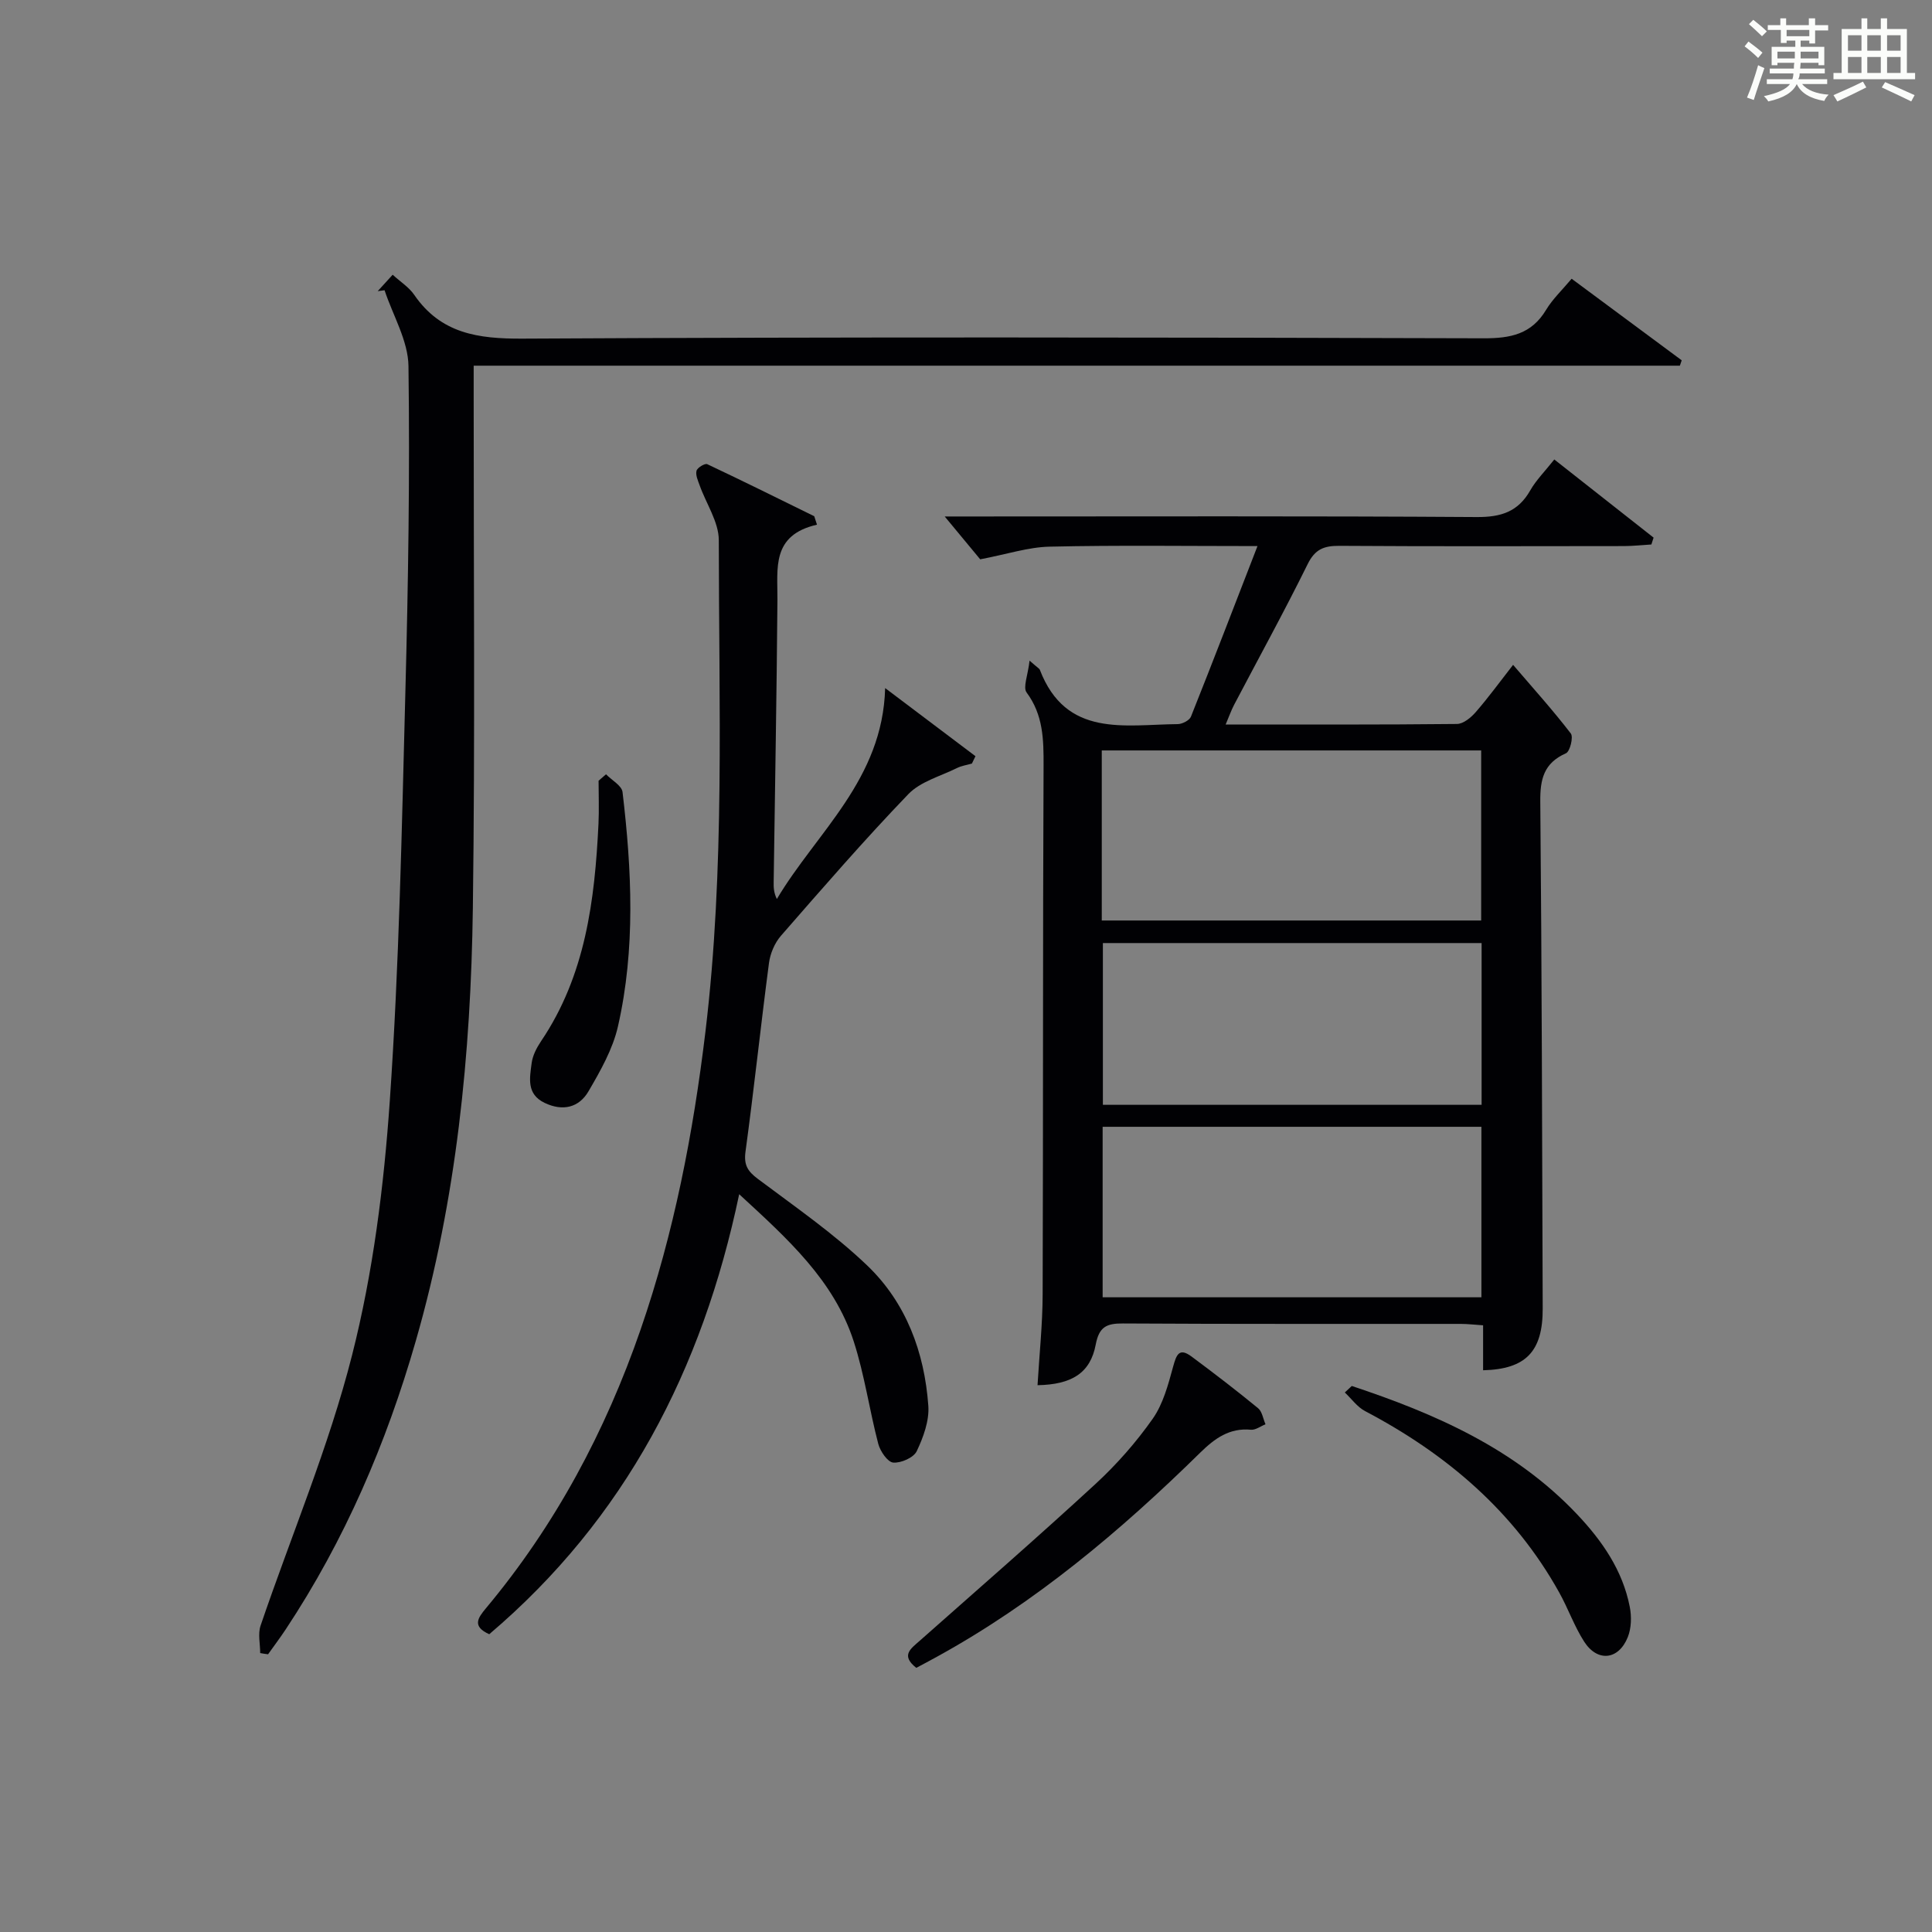 <?xml version="1.0" encoding="utf-8"?>
<svg version="1.1" id="漢_ZDIC_典" xmlns="http://www.w3.org/2000/svg" xmlns:xlink="http://www.w3.org/1999/xlink" x="0px" y="0px"
	 viewBox="0 0 400 400" style="enable-background:new 0 0 400 400;" xml:space="preserve">
<rect x="0" y="0" width="400" height="400" fill="#808080" stroke="none"/>
<style type="text/css">
	.st1{fill:#010104;}
	.st0{fill:#fbfcfa;}
</style>
<g>
	<path class="st0" d="M361.2,9.6l0.8-1c0.9,0.7,1.9,1.4,2.9,2.3L364,12C363,11,362,10.2,361.2,9.6z M361.7,20.2
		c0.9-2.1,1.6-4.3,2.3-6.7c0.4,0.2,0.8,0.4,1.3,0.6c-0.7,2.1-1.5,4.3-2.2,6.6L361.7,20.2z M362.1,5l0.9-0.9c1,0.8,2,1.6,2.8,2.4
		l-1,1C363.9,6.6,363,5.8,362.1,5z M374.6,3.8h1.2v1.4h2.7v1.1h-2.7v2.7h-1.2V8.4h-1.8v1.3h4.9v3.8h-1.2v-0.5h-3.7
		c0,0.4-0.1,0.9-0.1,1.2h5.1v1h-5.2c0,0.5-0.1,0.9-0.3,1.2h6v1h-5.2c1.1,1.3,2.9,2,5.5,2.2c-0.4,0.4-0.7,0.8-0.9,1.3
		c-2.9-0.5-4.8-1.6-5.7-3.5H372c-0.8,1.7-2.7,2.9-5.9,3.6c-0.2-0.4-0.6-0.8-0.9-1.1c2.8-0.6,4.6-1.4,5.4-2.5h-4.8v-1h5.3
		c0.1-0.3,0.2-0.7,0.2-1.2h-4.9v-1h5c0-0.4,0-0.8,0.1-1.2H368v0.5h-1.2V9.7h4.9V8.4h-1.8v0.5h-1.2V6.2H366V5.2h2.6V3.8h1.2v1.4h4.7
		V3.8z M368,12.1h3.6c0-0.4,0-0.9,0-1.4H368V12.1z M369.9,7.5h4.7V6.2h-4.7V7.5z M376.5,10.7h-3.7c0,0.5,0,1,0,1.4h3.7V10.7z"/>
	<path class="st0" d="M385.3,3.8h1.3V6h2.8V3.8h1.3V6h4.1v9.1h1.7v1.3h-16.9v-1.3h1.7V6h4.1V3.8z M385.7,16.9l0.7,1.2
		c-1.8,0.9-3.8,1.9-6,2.9c-0.2-0.4-0.5-0.8-0.8-1.3C381.9,18.7,383.9,17.8,385.7,16.9z M382.6,10.5h2.8V7.3h-2.8V10.5z M382.6,15.1
		h2.8v-3.3h-2.8V15.1z M386.6,10.5h2.8V7.3h-2.8V10.5z M386.6,15.1h2.8v-3.3h-2.8V15.1z M390.3,17c2.1,0.9,4.1,1.8,6.1,2.7l-0.7,1.3
		c-2.2-1.1-4.2-2-6.1-2.9L390.3,17z M393.5,7.3h-2.8v3.2h2.8V7.3z M390.7,15.1h2.8v-3.3h-2.8V15.1z"/>
	
	<path class="st1" d="M213.16,136.78c1.65,1.46,2.03,1.63,2.13,1.9c5.43,14.11,17.55,11.34,28.55,11.24c0.94-0.01,2.42-0.77,2.73-1.54
		c4.6-11.52,9.04-23.1,13.78-35.32c-14.85,0-28.96-0.2-43.07,0.12c-4.4,0.1-8.77,1.56-14.34,2.62c-1.5-1.81-4.09-4.94-7.35-8.87
		c2.71,0,4.46,0,6.21,0c34.65,0,69.3-0.11,103.95,0.12c5,0.03,8.54-1.08,11.06-5.5c1.21-2.13,3.02-3.93,4.99-6.42
		c6.96,5.47,13.76,10.83,20.56,16.18c-0.15,0.47-0.31,0.95-0.46,1.42c-1.88,0.11-3.75,0.32-5.63,0.33
		c-19.66,0.02-39.31,0.08-58.97-0.05c-3.17-0.02-5.03,0.68-6.56,3.78c-4.85,9.83-10.14,19.44-15.24,29.15
		c-0.59,1.12-1,2.33-1.74,4.06c16.34,0,32.11,0.06,47.88-0.11c1.33-0.01,2.92-1.33,3.9-2.46c2.61-3,4.95-6.22,7.73-9.78
		c4.2,4.9,8.26,9.41,11.95,14.21c0.57,0.74-0.17,3.73-1.01,4.1c-4.57,2.02-5.36,5.35-5.31,10c0.32,34.98,0.38,69.96,0.5,104.94
		c0.03,8.89-3.46,12.58-12.34,12.8c0-2.97,0-5.94,0-9.31c-1.73-0.11-3.16-0.29-4.6-0.29c-23.32-0.02-46.64,0.05-69.97-0.09
		c-3.39-0.02-4.93,0.69-5.63,4.36c-1.11,5.89-4.94,8.29-12.05,8.42c0.37-6.29,1.04-12.56,1.06-18.83
		c0.12-36.48,0.02-72.96,0.19-109.45c0.02-5.44-0.07-10.5-3.52-15.15C211.76,142.28,212.82,139.82,213.16,136.78z M228.11,190.58
		c26.18,0,52.33,0,78.55,0c0-11.86,0-23.57,0-35.21c-26.37,0-52.4,0-78.55,0C228.11,167.22,228.11,178.69,228.11,190.58z
		 M228.29,233.29c0,12.05,0,23.62,0,35.3c26.32,0,52.36,0,78.42,0c0-11.92,0-23.5,0-35.3C280.51,233.29,254.6,233.29,228.29,233.29z
		 M306.75,228.74c0-11.45,0-22.36,0-33.49c-26.26,0-52.28,0-78.41,0c0,11.28,0,22.31,0,33.49
		C254.57,228.74,280.46,228.74,306.75,228.74z"/>
	<path class="st1" d="M53.87,342.25c0-1.9-0.5-3.98,0.08-5.68c6.35-18.68,14.12-36.98,18.95-56.03c4.34-17.1,6.58-34.93,7.8-52.57
		c1.95-28.19,2.49-56.49,3.23-84.76c0.59-22.46,0.94-44.95,0.64-67.41c-0.07-5.26-3.22-10.47-4.95-15.71
		c-0.47,0.06-0.95,0.13-1.42,0.19c0.98-1.08,1.97-2.15,3.1-3.4c1.62,1.48,3.37,2.58,4.45,4.15c5.53,8.05,13.23,9.13,22.47,9.08
		c66.31-0.36,132.62-0.26,198.94-0.07c5.6,0.02,9.92-0.85,12.95-5.9c1.35-2.24,3.33-4.1,5.28-6.43
		c7.72,5.72,15.25,11.31,22.79,16.89c-0.13,0.37-0.26,0.74-0.38,1.11c-82.98,0-165.95,0-249.73,0c0,2.5,0,4.42,0,6.33
		c-0.02,35.32,0.3,70.65-0.17,105.96c-0.41,30.28-3.39,60.33-11.81,89.61c-6.1,21.22-14.72,41.29-26.94,59.74
		c-1.16,1.75-2.43,3.43-3.65,5.15C54.95,342.44,54.41,342.35,53.87,342.25z"/>
	<path class="st1" d="M169.15,108.63c-9.49,2.17-8.14,9.05-8.19,15.53c-0.15,19.48-0.51,38.96-0.78,58.43c-0.02,1.1,0,2.2,0.66,3.54
		c8.24-13.85,21.92-24.73,22.42-43.67c6.47,4.88,12.59,9.49,18.7,14.1c-0.25,0.51-0.5,1.02-0.74,1.53c-1.04,0.3-2.15,0.45-3.1,0.93
		c-3.43,1.7-7.56,2.79-10.07,5.41c-9.11,9.47-17.73,19.42-26.37,29.32c-1.29,1.48-2.21,3.66-2.47,5.62
		c-1.71,13-3.09,26.05-4.86,39.05c-0.38,2.78,0.45,4.08,2.56,5.66c7.7,5.78,15.71,11.3,22.63,17.92
		c8.06,7.71,11.87,17.98,12.66,29.06c0.22,3.09-1.03,6.5-2.4,9.39c-0.64,1.34-3.27,2.5-4.87,2.36c-1.16-0.1-2.68-2.33-3.09-3.86
		c-1.84-7.03-2.85-14.31-5.08-21.21c-4.1-12.67-13.71-21.27-23.72-30.49c-7.63,36.39-23.64,67.22-51.75,91.1
		c-3.59-1.63-2.37-3.35-0.68-5.38c14.36-17.18,24.73-36.61,32.02-57.7c6.91-20,10.89-40.63,13.42-61.64
		c4.07-33.86,2.77-67.83,2.77-101.77c0-3.79-2.62-7.58-3.97-11.39c-0.35-0.98-0.88-2.12-0.64-3.01c0.17-0.64,1.75-1.58,2.21-1.36
		c7.43,3.5,14.79,7.16,22.16,10.78C168.76,107.47,168.95,108.05,169.15,108.63z"/>
	<path class="st1" d="M189.71,345.31c-3.28-2.58-1.15-3.96,0.68-5.58c12.19-10.79,24.47-21.48,36.44-32.51c4.37-4.03,8.39-8.6,11.81-13.46
		c2.17-3.08,3.22-7.07,4.24-10.8c0.68-2.45,1.22-4.03,3.81-2.11c4.67,3.47,9.28,7.01,13.78,10.7c0.85,0.7,1.04,2.2,1.54,3.33
		c-1.01,0.4-2.06,1.22-3.02,1.13c-4.45-0.42-7.51,1.82-10.47,4.72c-16.53,16.24-34.16,31.08-54.57,42.3
		C192.51,343.83,191.07,344.58,189.71,345.31z"/>
	<path class="st1" d="M279.87,286.95c17.29,5.74,33.75,12.96,46.61,26.53c5.22,5.51,9.47,11.63,10.95,19.22c0.39,2,0.33,4.39-0.41,6.24
		c-1.9,4.75-6.26,5.23-9.02,0.97c-2.05-3.18-3.32-6.86-5.17-10.18c-9.36-16.83-23.36-28.71-40.21-37.58
		c-1.62-0.85-2.8-2.55-4.19-3.85C278.92,287.85,279.39,287.4,279.87,286.95z"/>
	<path class="st1" d="M125.47,160.31c1.18,1.22,3.26,2.34,3.42,3.68c1.92,16.2,2.7,32.47-0.95,48.52c-1.07,4.7-3.62,9.19-6.09,13.42
		c-1.97,3.39-5.33,4.21-9.09,2.41c-3.81-1.82-3.08-5.17-2.69-8.22c0.2-1.57,1.03-3.18,1.93-4.52c9.22-13.64,11.14-29.19,11.91-45.04
		c0.14-2.97,0.02-5.95,0.02-8.92C124.45,161.19,124.96,160.75,125.47,160.31z"/>
	
	
	
</g>
</svg>

